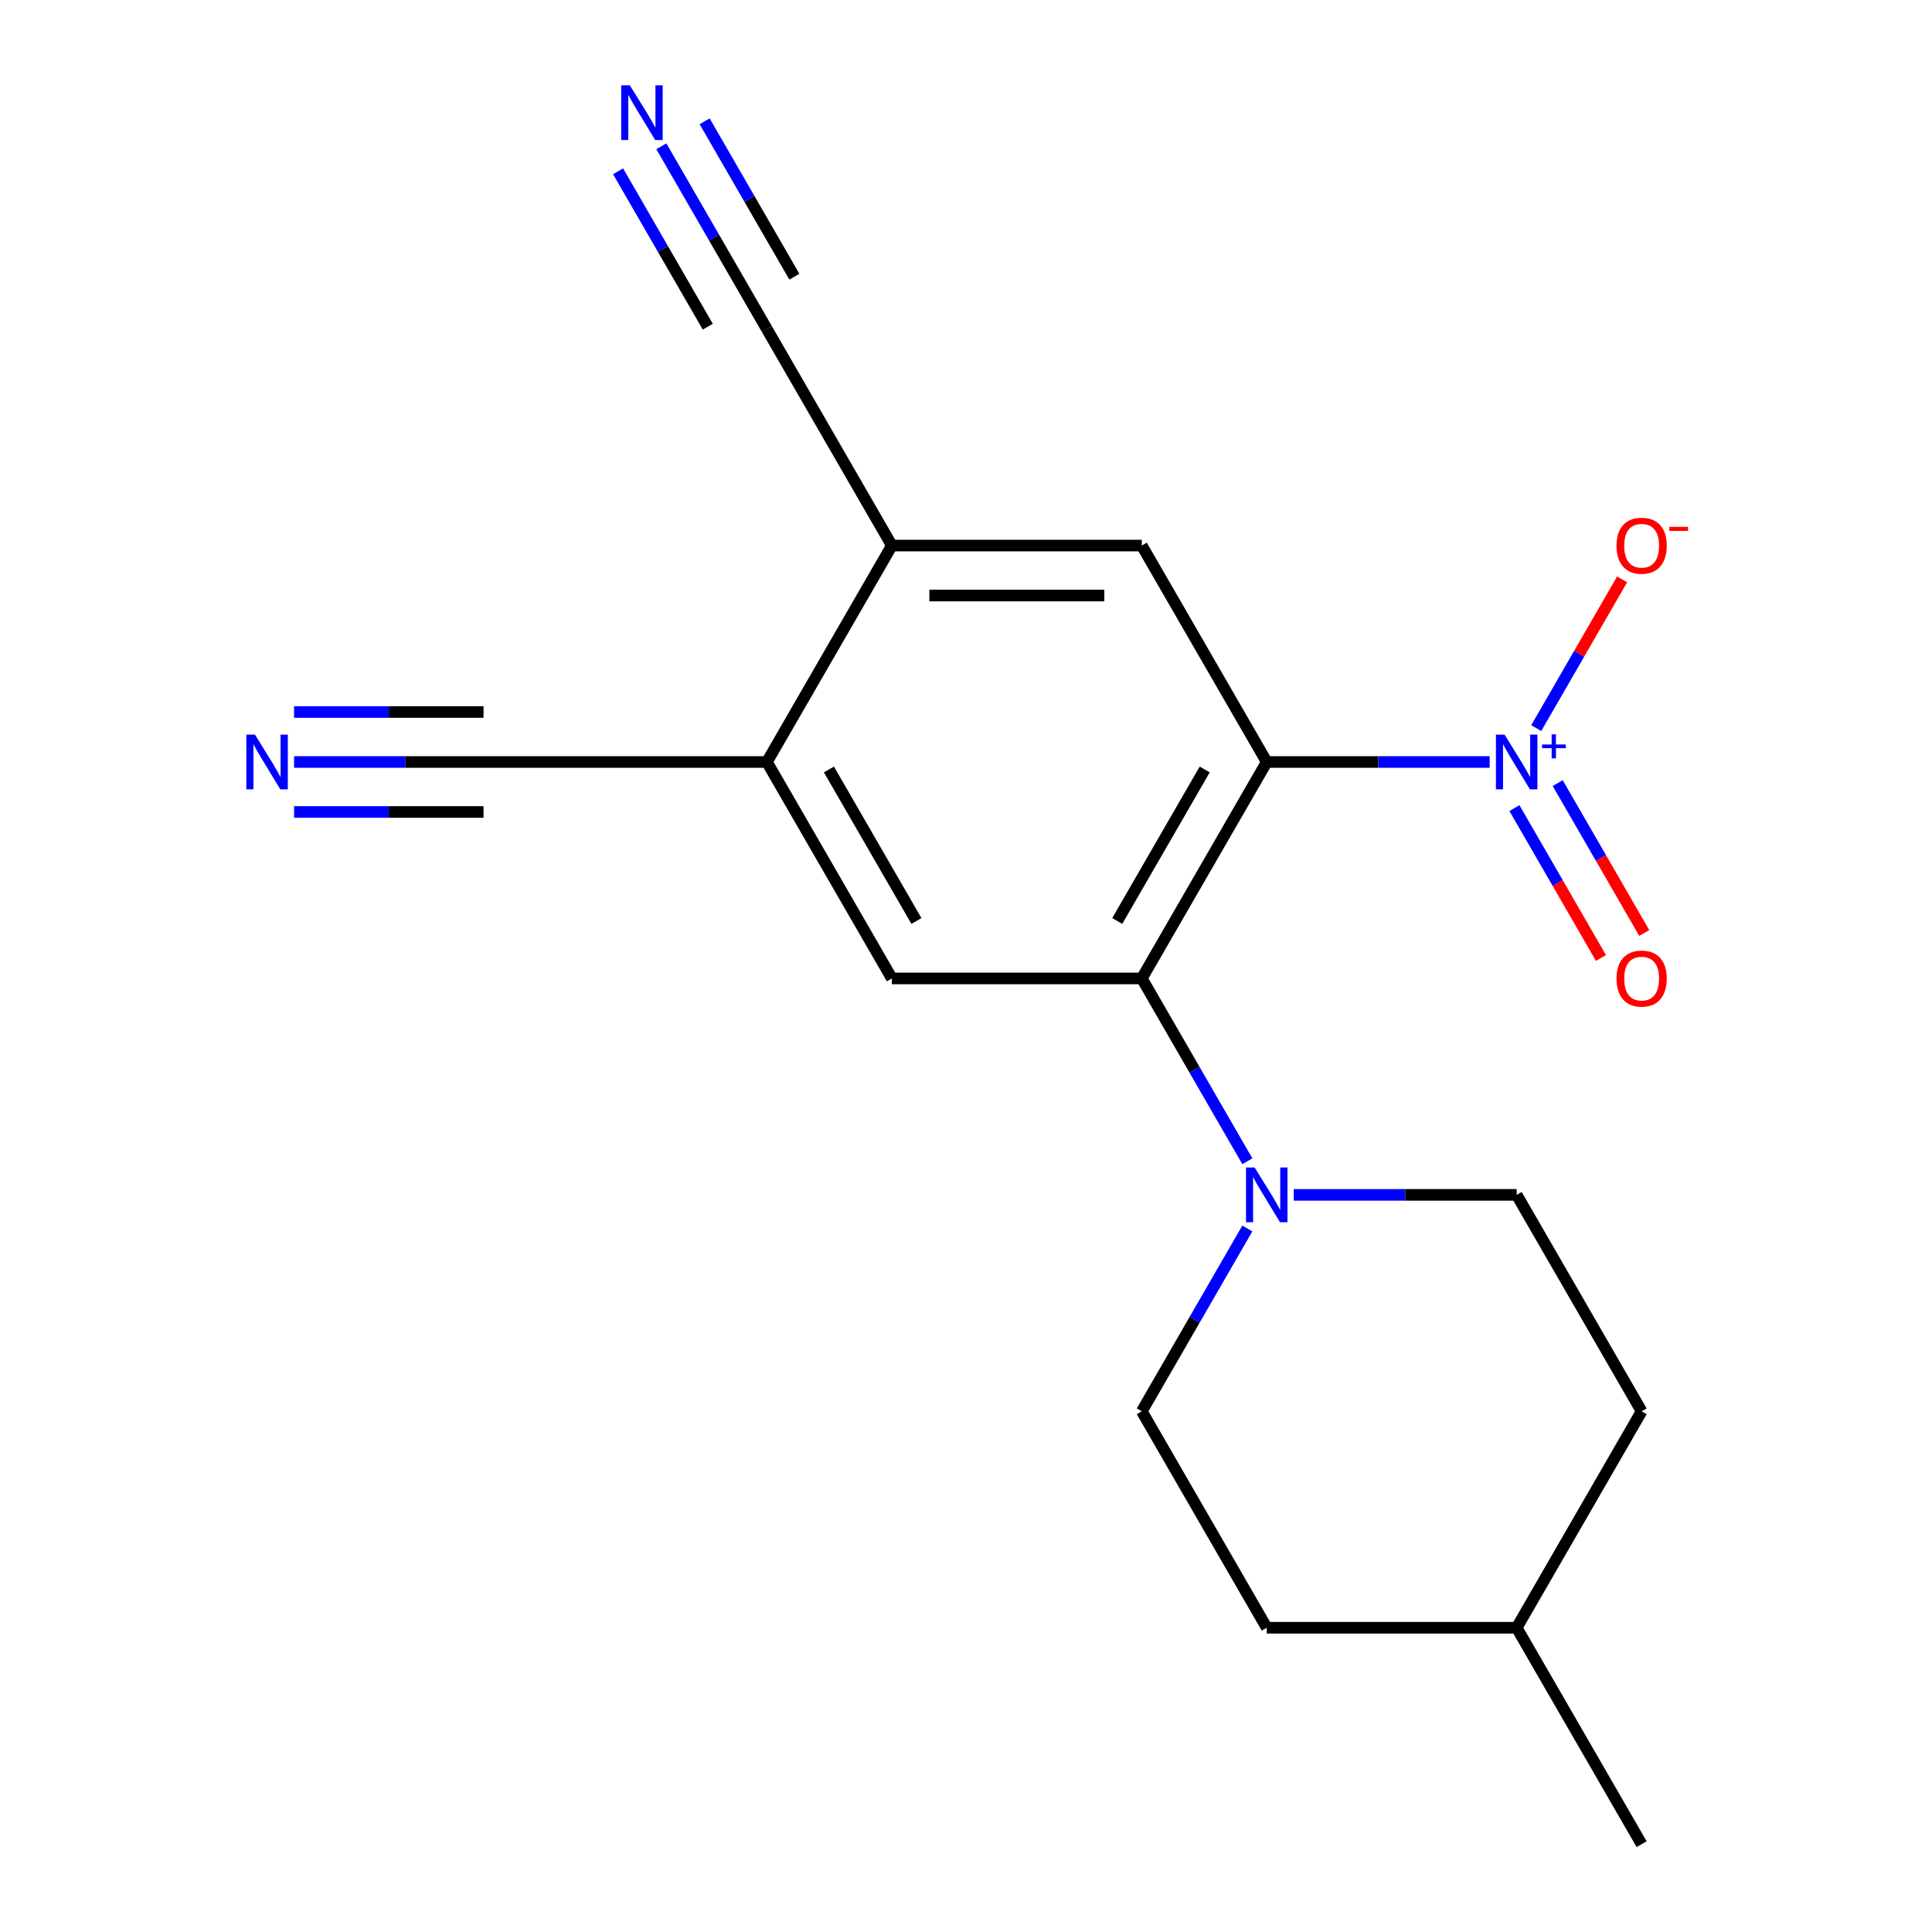 <?xml version='1.0' encoding='iso-8859-1'?>
<svg version='1.1' baseProfile='full'
              xmlns='http://www.w3.org/2000/svg'
                      xmlns:rdkit='http://www.rdkit.org/xml'
                      xmlns:xlink='http://www.w3.org/1999/xlink'
                  xml:space='preserve'
width='1000px' height='1000px' viewBox='0 0 1000 1000'>
<!-- END OF HEADER -->
<rect style='opacity:1.0;fill:#FFFFFF;stroke:none' width='1000' height='1000' x='0' y='0'> </rect>
<path class='bond-0' d='M 655.668,394.407 L 713.36,394.407' style='fill:none;fill-rule:evenodd;stroke:#000000;stroke-width:6px;stroke-linecap:butt;stroke-linejoin:miter;stroke-opacity:1' />
<path class='bond-0' d='M 713.36,394.407 L 771.052,394.407' style='fill:none;fill-rule:evenodd;stroke:#0000FF;stroke-width:6px;stroke-linecap:butt;stroke-linejoin:miter;stroke-opacity:1' />
<path class='bond-1' d='M 655.668,394.407 L 590.989,506.435' style='fill:none;fill-rule:evenodd;stroke:#000000;stroke-width:6px;stroke-linecap:butt;stroke-linejoin:miter;stroke-opacity:1' />
<path class='bond-1' d='M 623.56,398.276 L 578.285,476.695' style='fill:none;fill-rule:evenodd;stroke:#000000;stroke-width:6px;stroke-linecap:butt;stroke-linejoin:miter;stroke-opacity:1' />
<path class='bond-3' d='M 655.668,394.407 L 590.989,282.38' style='fill:none;fill-rule:evenodd;stroke:#000000;stroke-width:6px;stroke-linecap:butt;stroke-linejoin:miter;stroke-opacity:1' />
<path class='bond-11' d='M 795.154,376.865 L 817.382,338.366' style='fill:none;fill-rule:evenodd;stroke:#0000FF;stroke-width:6px;stroke-linecap:butt;stroke-linejoin:miter;stroke-opacity:1' />
<path class='bond-11' d='M 817.382,338.366 L 839.609,299.867' style='fill:none;fill-rule:evenodd;stroke:#FF0000;stroke-width:6px;stroke-linecap:butt;stroke-linejoin:miter;stroke-opacity:1' />
<path class='bond-12' d='M 783.866,418.269 L 806.262,457.06' style='fill:none;fill-rule:evenodd;stroke:#0000FF;stroke-width:6px;stroke-linecap:butt;stroke-linejoin:miter;stroke-opacity:1' />
<path class='bond-12' d='M 806.262,457.06 L 828.658,495.851' style='fill:none;fill-rule:evenodd;stroke:#FF0000;stroke-width:6px;stroke-linecap:butt;stroke-linejoin:miter;stroke-opacity:1' />
<path class='bond-12' d='M 806.271,405.334 L 828.667,444.124' style='fill:none;fill-rule:evenodd;stroke:#0000FF;stroke-width:6px;stroke-linecap:butt;stroke-linejoin:miter;stroke-opacity:1' />
<path class='bond-12' d='M 828.667,444.124 L 851.063,482.915' style='fill:none;fill-rule:evenodd;stroke:#FF0000;stroke-width:6px;stroke-linecap:butt;stroke-linejoin:miter;stroke-opacity:1' />
<path class='bond-2' d='M 590.989,506.435 L 618.307,553.752' style='fill:none;fill-rule:evenodd;stroke:#000000;stroke-width:6px;stroke-linecap:butt;stroke-linejoin:miter;stroke-opacity:1' />
<path class='bond-2' d='M 618.307,553.752 L 645.625,601.069' style='fill:none;fill-rule:evenodd;stroke:#0000FF;stroke-width:6px;stroke-linecap:butt;stroke-linejoin:miter;stroke-opacity:1' />
<path class='bond-4' d='M 590.989,506.435 L 461.63,506.435' style='fill:none;fill-rule:evenodd;stroke:#000000;stroke-width:6px;stroke-linecap:butt;stroke-linejoin:miter;stroke-opacity:1' />
<path class='bond-13' d='M 645.625,635.857 L 618.307,683.173' style='fill:none;fill-rule:evenodd;stroke:#0000FF;stroke-width:6px;stroke-linecap:butt;stroke-linejoin:miter;stroke-opacity:1' />
<path class='bond-13' d='M 618.307,683.173 L 590.989,730.49' style='fill:none;fill-rule:evenodd;stroke:#000000;stroke-width:6px;stroke-linecap:butt;stroke-linejoin:miter;stroke-opacity:1' />
<path class='bond-14' d='M 669.642,618.463 L 727.334,618.463' style='fill:none;fill-rule:evenodd;stroke:#0000FF;stroke-width:6px;stroke-linecap:butt;stroke-linejoin:miter;stroke-opacity:1' />
<path class='bond-14' d='M 727.334,618.463 L 785.026,618.463' style='fill:none;fill-rule:evenodd;stroke:#000000;stroke-width:6px;stroke-linecap:butt;stroke-linejoin:miter;stroke-opacity:1' />
<path class='bond-5' d='M 590.989,282.38 L 461.63,282.38' style='fill:none;fill-rule:evenodd;stroke:#000000;stroke-width:6px;stroke-linecap:butt;stroke-linejoin:miter;stroke-opacity:1' />
<path class='bond-5' d='M 571.585,308.252 L 481.034,308.252' style='fill:none;fill-rule:evenodd;stroke:#000000;stroke-width:6px;stroke-linecap:butt;stroke-linejoin:miter;stroke-opacity:1' />
<path class='bond-19' d='M 461.63,506.435 L 396.951,394.407' style='fill:none;fill-rule:evenodd;stroke:#000000;stroke-width:6px;stroke-linecap:butt;stroke-linejoin:miter;stroke-opacity:1' />
<path class='bond-19' d='M 474.334,476.695 L 429.059,398.276' style='fill:none;fill-rule:evenodd;stroke:#000000;stroke-width:6px;stroke-linecap:butt;stroke-linejoin:miter;stroke-opacity:1' />
<path class='bond-6' d='M 461.63,282.38 L 396.951,394.407' style='fill:none;fill-rule:evenodd;stroke:#000000;stroke-width:6px;stroke-linecap:butt;stroke-linejoin:miter;stroke-opacity:1' />
<path class='bond-9' d='M 461.63,282.38 L 396.951,170.352' style='fill:none;fill-rule:evenodd;stroke:#000000;stroke-width:6px;stroke-linecap:butt;stroke-linejoin:miter;stroke-opacity:1' />
<path class='bond-10' d='M 396.951,394.407 L 267.593,394.407' style='fill:none;fill-rule:evenodd;stroke:#000000;stroke-width:6px;stroke-linecap:butt;stroke-linejoin:miter;stroke-opacity:1' />
<path class='bond-7' d='M 152.209,394.407 L 209.901,394.407' style='fill:none;fill-rule:evenodd;stroke:#0000FF;stroke-width:6px;stroke-linecap:butt;stroke-linejoin:miter;stroke-opacity:1' />
<path class='bond-7' d='M 209.901,394.407 L 267.593,394.407' style='fill:none;fill-rule:evenodd;stroke:#000000;stroke-width:6px;stroke-linecap:butt;stroke-linejoin:miter;stroke-opacity:1' />
<path class='bond-7' d='M 152.209,420.279 L 201.247,420.279' style='fill:none;fill-rule:evenodd;stroke:#0000FF;stroke-width:6px;stroke-linecap:butt;stroke-linejoin:miter;stroke-opacity:1' />
<path class='bond-7' d='M 201.247,420.279 L 250.285,420.279' style='fill:none;fill-rule:evenodd;stroke:#000000;stroke-width:6px;stroke-linecap:butt;stroke-linejoin:miter;stroke-opacity:1' />
<path class='bond-7' d='M 152.209,368.536 L 201.247,368.536' style='fill:none;fill-rule:evenodd;stroke:#0000FF;stroke-width:6px;stroke-linecap:butt;stroke-linejoin:miter;stroke-opacity:1' />
<path class='bond-7' d='M 201.247,368.536 L 250.285,368.536' style='fill:none;fill-rule:evenodd;stroke:#000000;stroke-width:6px;stroke-linecap:butt;stroke-linejoin:miter;stroke-opacity:1' />
<path class='bond-8' d='M 342.314,75.719 L 369.633,123.036' style='fill:none;fill-rule:evenodd;stroke:#0000FF;stroke-width:6px;stroke-linecap:butt;stroke-linejoin:miter;stroke-opacity:1' />
<path class='bond-8' d='M 369.633,123.036 L 396.951,170.352' style='fill:none;fill-rule:evenodd;stroke:#000000;stroke-width:6px;stroke-linecap:butt;stroke-linejoin:miter;stroke-opacity:1' />
<path class='bond-8' d='M 319.909,88.654 L 343.13,128.874' style='fill:none;fill-rule:evenodd;stroke:#0000FF;stroke-width:6px;stroke-linecap:butt;stroke-linejoin:miter;stroke-opacity:1' />
<path class='bond-8' d='M 343.13,128.874 L 366.35,169.093' style='fill:none;fill-rule:evenodd;stroke:#000000;stroke-width:6px;stroke-linecap:butt;stroke-linejoin:miter;stroke-opacity:1' />
<path class='bond-8' d='M 364.72,62.783 L 387.941,103.002' style='fill:none;fill-rule:evenodd;stroke:#0000FF;stroke-width:6px;stroke-linecap:butt;stroke-linejoin:miter;stroke-opacity:1' />
<path class='bond-8' d='M 387.941,103.002 L 411.161,143.221' style='fill:none;fill-rule:evenodd;stroke:#000000;stroke-width:6px;stroke-linecap:butt;stroke-linejoin:miter;stroke-opacity:1' />
<path class='bond-15' d='M 590.989,730.49 L 655.668,842.518' style='fill:none;fill-rule:evenodd;stroke:#000000;stroke-width:6px;stroke-linecap:butt;stroke-linejoin:miter;stroke-opacity:1' />
<path class='bond-16' d='M 785.026,618.463 L 849.705,730.49' style='fill:none;fill-rule:evenodd;stroke:#000000;stroke-width:6px;stroke-linecap:butt;stroke-linejoin:miter;stroke-opacity:1' />
<path class='bond-20' d='M 655.668,842.518 L 785.026,842.518' style='fill:none;fill-rule:evenodd;stroke:#000000;stroke-width:6px;stroke-linecap:butt;stroke-linejoin:miter;stroke-opacity:1' />
<path class='bond-17' d='M 849.705,730.49 L 785.026,842.518' style='fill:none;fill-rule:evenodd;stroke:#000000;stroke-width:6px;stroke-linecap:butt;stroke-linejoin:miter;stroke-opacity:1' />
<path class='bond-18' d='M 785.026,842.518 L 849.705,954.545' style='fill:none;fill-rule:evenodd;stroke:#000000;stroke-width:6px;stroke-linecap:butt;stroke-linejoin:miter;stroke-opacity:1' />
<path  class='atom-1' d='M 778.766 380.247
L 788.046 395.247
Q 788.966 396.727, 790.446 399.407
Q 791.926 402.087, 792.006 402.247
L 792.006 380.247
L 795.766 380.247
L 795.766 408.567
L 791.886 408.567
L 781.926 392.167
Q 780.766 390.247, 779.526 388.047
Q 778.326 385.847, 777.966 385.167
L 777.966 408.567
L 774.286 408.567
L 774.286 380.247
L 778.766 380.247
' fill='#0000FF'/>
<path  class='atom-1' d='M 798.142 385.352
L 803.132 385.352
L 803.132 380.099
L 805.349 380.099
L 805.349 385.352
L 810.471 385.352
L 810.471 387.253
L 805.349 387.253
L 805.349 392.533
L 803.132 392.533
L 803.132 387.253
L 798.142 387.253
L 798.142 385.352
' fill='#0000FF'/>
<path  class='atom-3' d='M 649.408 604.303
L 658.688 619.303
Q 659.608 620.783, 661.088 623.463
Q 662.568 626.143, 662.648 626.303
L 662.648 604.303
L 666.408 604.303
L 666.408 632.623
L 662.528 632.623
L 652.568 616.223
Q 651.408 614.303, 650.168 612.103
Q 648.968 609.903, 648.608 609.223
L 648.608 632.623
L 644.928 632.623
L 644.928 604.303
L 649.408 604.303
' fill='#0000FF'/>
<path  class='atom-8' d='M 131.975 380.247
L 141.255 395.247
Q 142.175 396.727, 143.655 399.407
Q 145.135 402.087, 145.215 402.247
L 145.215 380.247
L 148.975 380.247
L 148.975 408.567
L 145.095 408.567
L 135.135 392.167
Q 133.975 390.247, 132.735 388.047
Q 131.535 385.847, 131.175 385.167
L 131.175 408.567
L 127.495 408.567
L 127.495 380.247
L 131.975 380.247
' fill='#0000FF'/>
<path  class='atom-9' d='M 326.012 44.165
L 335.292 59.165
Q 336.212 60.645, 337.692 63.325
Q 339.172 66.005, 339.252 66.165
L 339.252 44.165
L 343.012 44.165
L 343.012 72.485
L 339.132 72.485
L 329.172 56.085
Q 328.012 54.165, 326.772 51.965
Q 325.572 49.765, 325.212 49.085
L 325.212 72.485
L 321.532 72.485
L 321.532 44.165
L 326.012 44.165
' fill='#0000FF'/>
<path  class='atom-12' d='M 836.705 282.46
Q 836.705 275.66, 840.065 271.86
Q 843.425 268.06, 849.705 268.06
Q 855.985 268.06, 859.345 271.86
Q 862.705 275.66, 862.705 282.46
Q 862.705 289.34, 859.305 293.26
Q 855.905 297.14, 849.705 297.14
Q 843.465 297.14, 840.065 293.26
Q 836.705 289.38, 836.705 282.46
M 849.705 293.94
Q 854.025 293.94, 856.345 291.06
Q 858.705 288.14, 858.705 282.46
Q 858.705 276.9, 856.345 274.1
Q 854.025 271.26, 849.705 271.26
Q 845.385 271.26, 843.025 274.06
Q 840.705 276.86, 840.705 282.46
Q 840.705 288.18, 843.025 291.06
Q 845.385 293.94, 849.705 293.94
' fill='#FF0000'/>
<path  class='atom-12' d='M 864.025 272.682
L 873.714 272.682
L 873.714 274.794
L 864.025 274.794
L 864.025 272.682
' fill='#FF0000'/>
<path  class='atom-13' d='M 836.705 506.515
Q 836.705 499.715, 840.065 495.915
Q 843.425 492.115, 849.705 492.115
Q 855.985 492.115, 859.345 495.915
Q 862.705 499.715, 862.705 506.515
Q 862.705 513.395, 859.305 517.315
Q 855.905 521.195, 849.705 521.195
Q 843.465 521.195, 840.065 517.315
Q 836.705 513.435, 836.705 506.515
M 849.705 517.995
Q 854.025 517.995, 856.345 515.115
Q 858.705 512.195, 858.705 506.515
Q 858.705 500.955, 856.345 498.155
Q 854.025 495.315, 849.705 495.315
Q 845.385 495.315, 843.025 498.115
Q 840.705 500.915, 840.705 506.515
Q 840.705 512.235, 843.025 515.115
Q 845.385 517.995, 849.705 517.995
' fill='#FF0000'/>
</svg>
